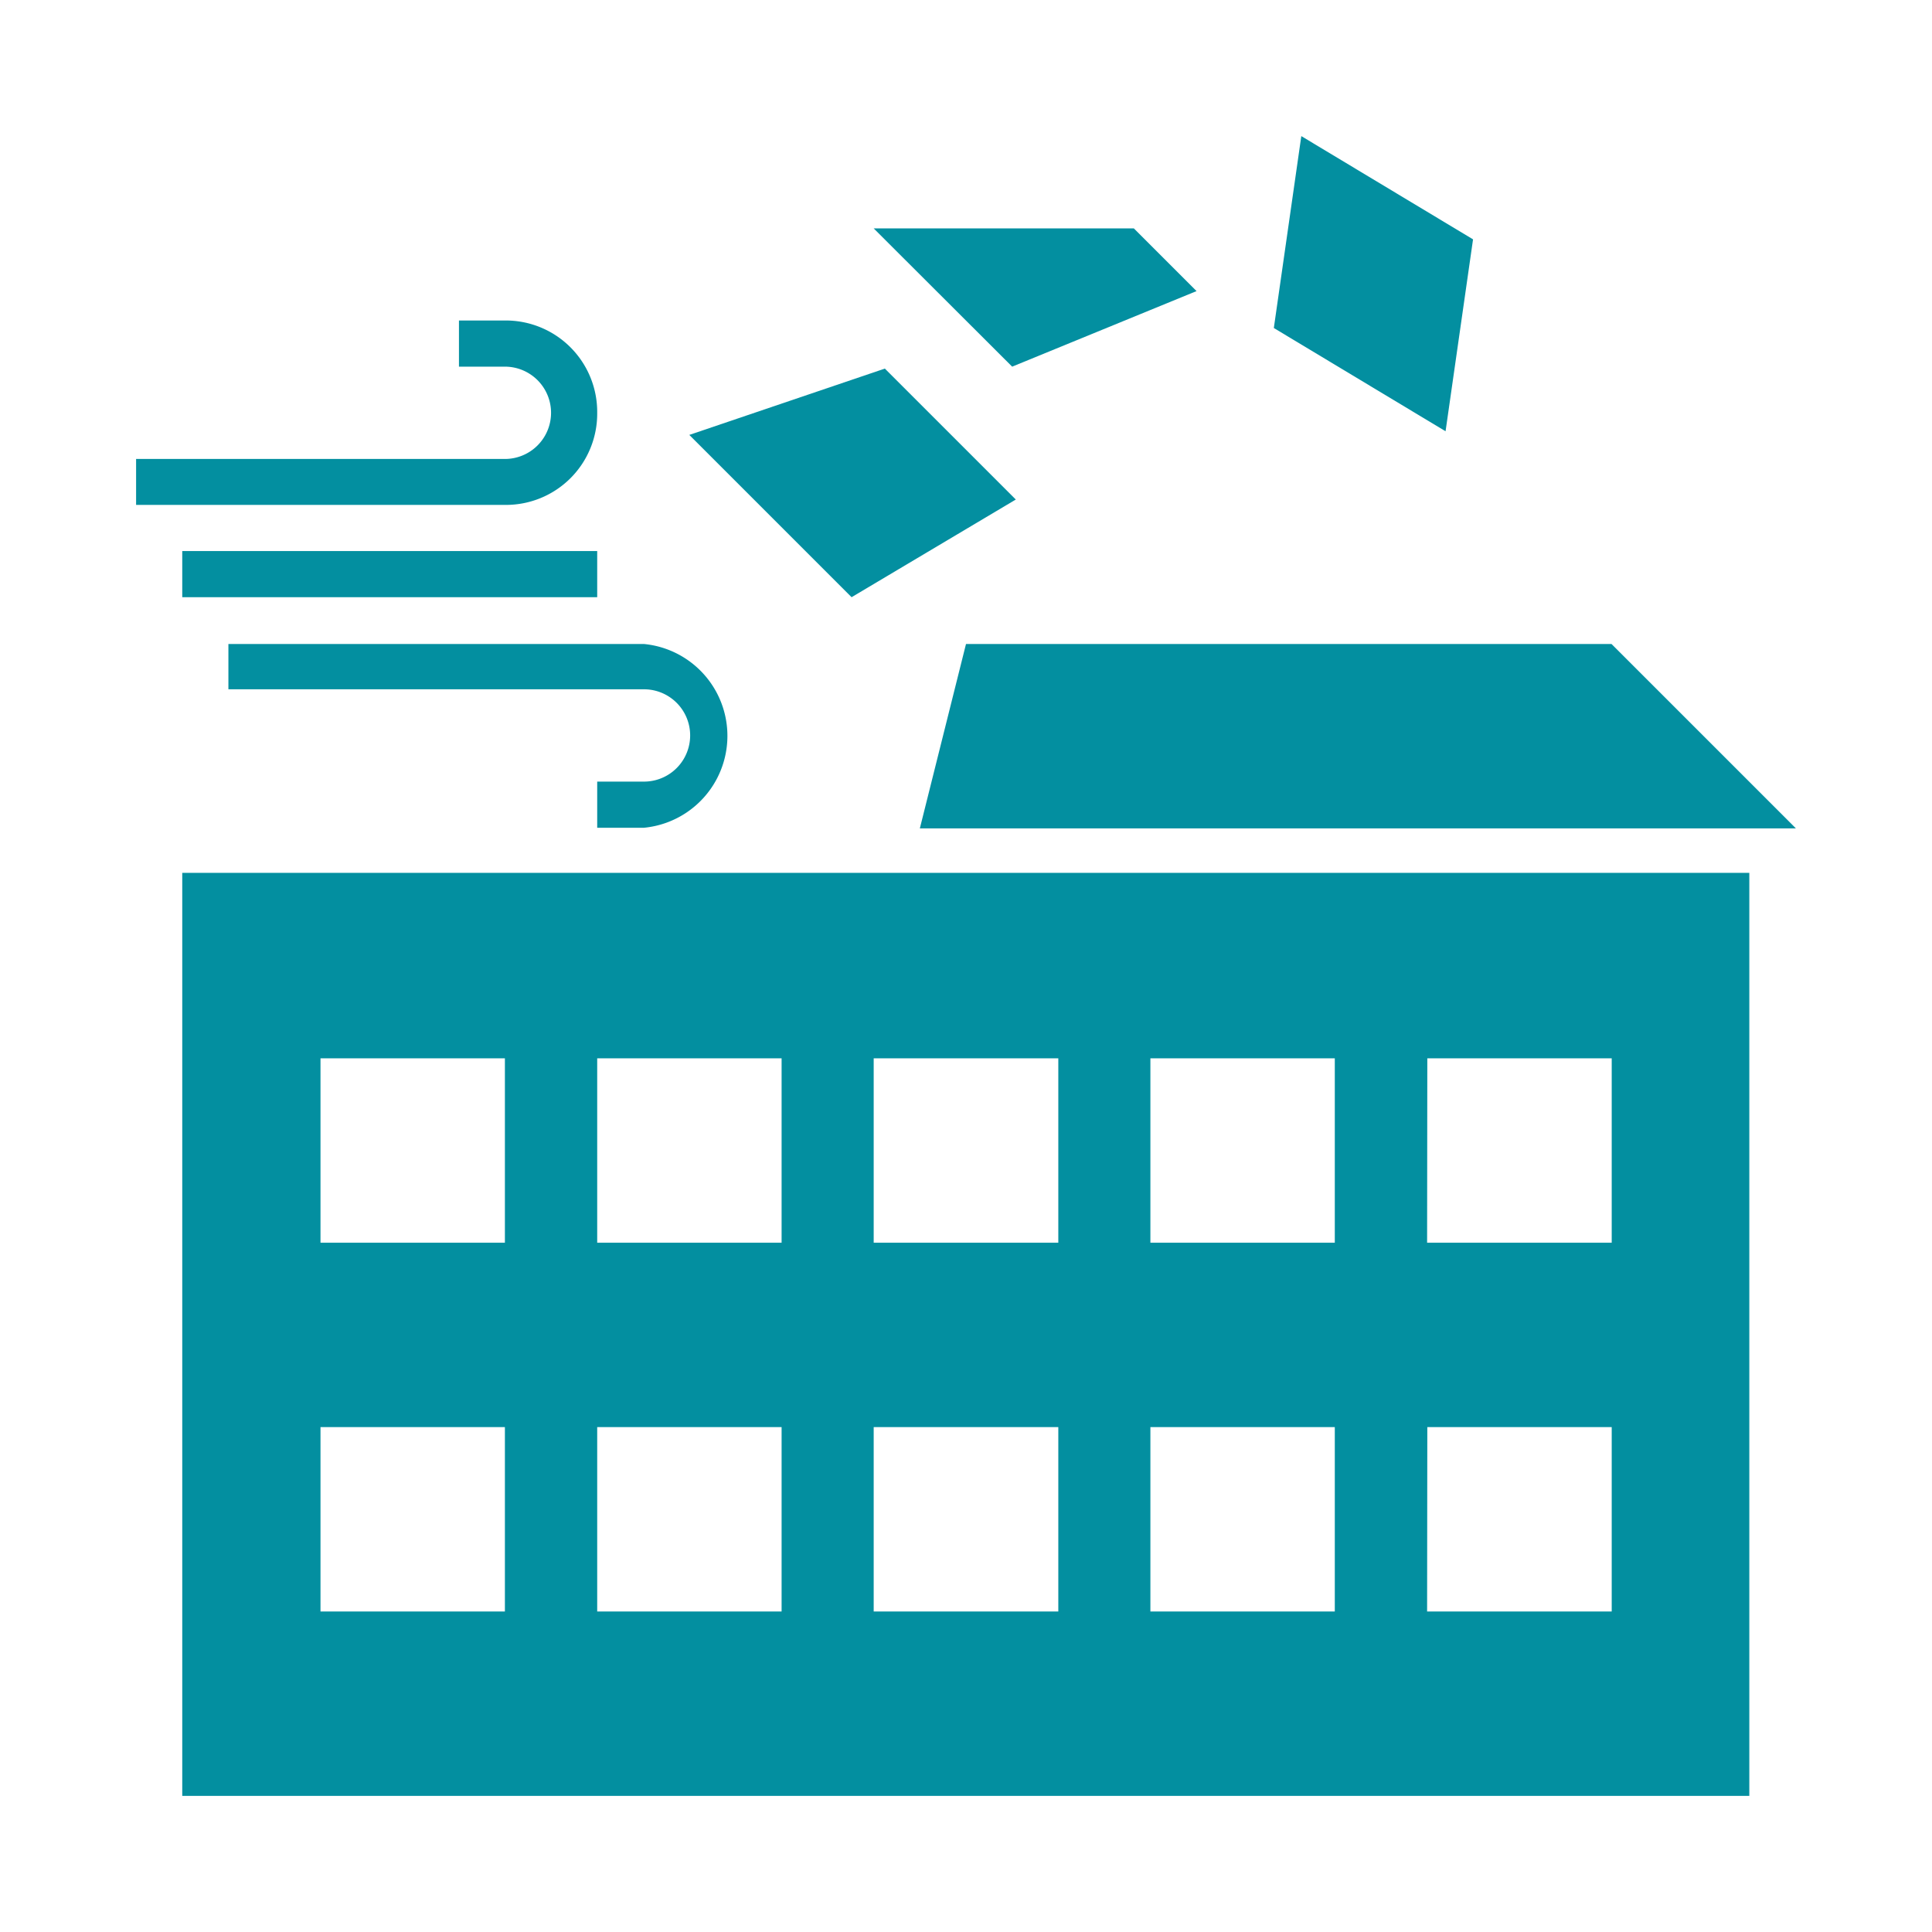 <svg id="Capa_1" data-name="Capa 1" xmlns="http://www.w3.org/2000/svg" viewBox="0 0 90 90"><defs><style>.cls-1{fill:#038fa0;}</style></defs><path class="cls-1" d="M8.49,83.66h73v-43h-73Zm58-34.36h8.59v8.59H66.48Zm0,17.18h8.59v8.59H66.48ZM53.59,49.3h8.59v8.59H53.59Zm0,17.18h8.59v8.59H53.59ZM40.7,49.3h8.6v8.59H40.7Zm0,17.18h8.6v8.59H40.7ZM27.82,49.3h8.59v8.59H27.82Zm0,17.18h8.59v8.59H27.82ZM14.93,49.3h8.59v8.59H14.93Zm0,17.18h8.59v8.59H14.93Z"/><path class="cls-1" d="M55.74,13.56l-2.92-2.92H40.7l6.45,6.44Z"/><path class="cls-1" d="M45,30l-2.15,8.59H83.66L75.07,30Z"/><path class="cls-1" d="M47.32,23.27l-6.1-6.1-9.11,3.09,7.56,7.56Z"/><path class="cls-1" d="M10.64,32.11H30a2.15,2.15,0,0,1,0,4.3H27.82v2.15H30A4.3,4.3,0,0,0,30,30H10.64Z"/><path class="cls-1" d="M27.82,19.23a4.26,4.26,0,0,0-4.3-4.3H21.38v2.15h2.14a2.15,2.15,0,0,1,0,4.3H6.34v2.14H23.52A4.25,4.25,0,0,0,27.82,19.23Z"/><path class="cls-1" d="M8.49,25.67H27.82v2.15H8.49Z"/><path class="cls-1" d="M68.62,11.15l-8-4.81-1.28,8.94,8,4.81Z"/></svg>